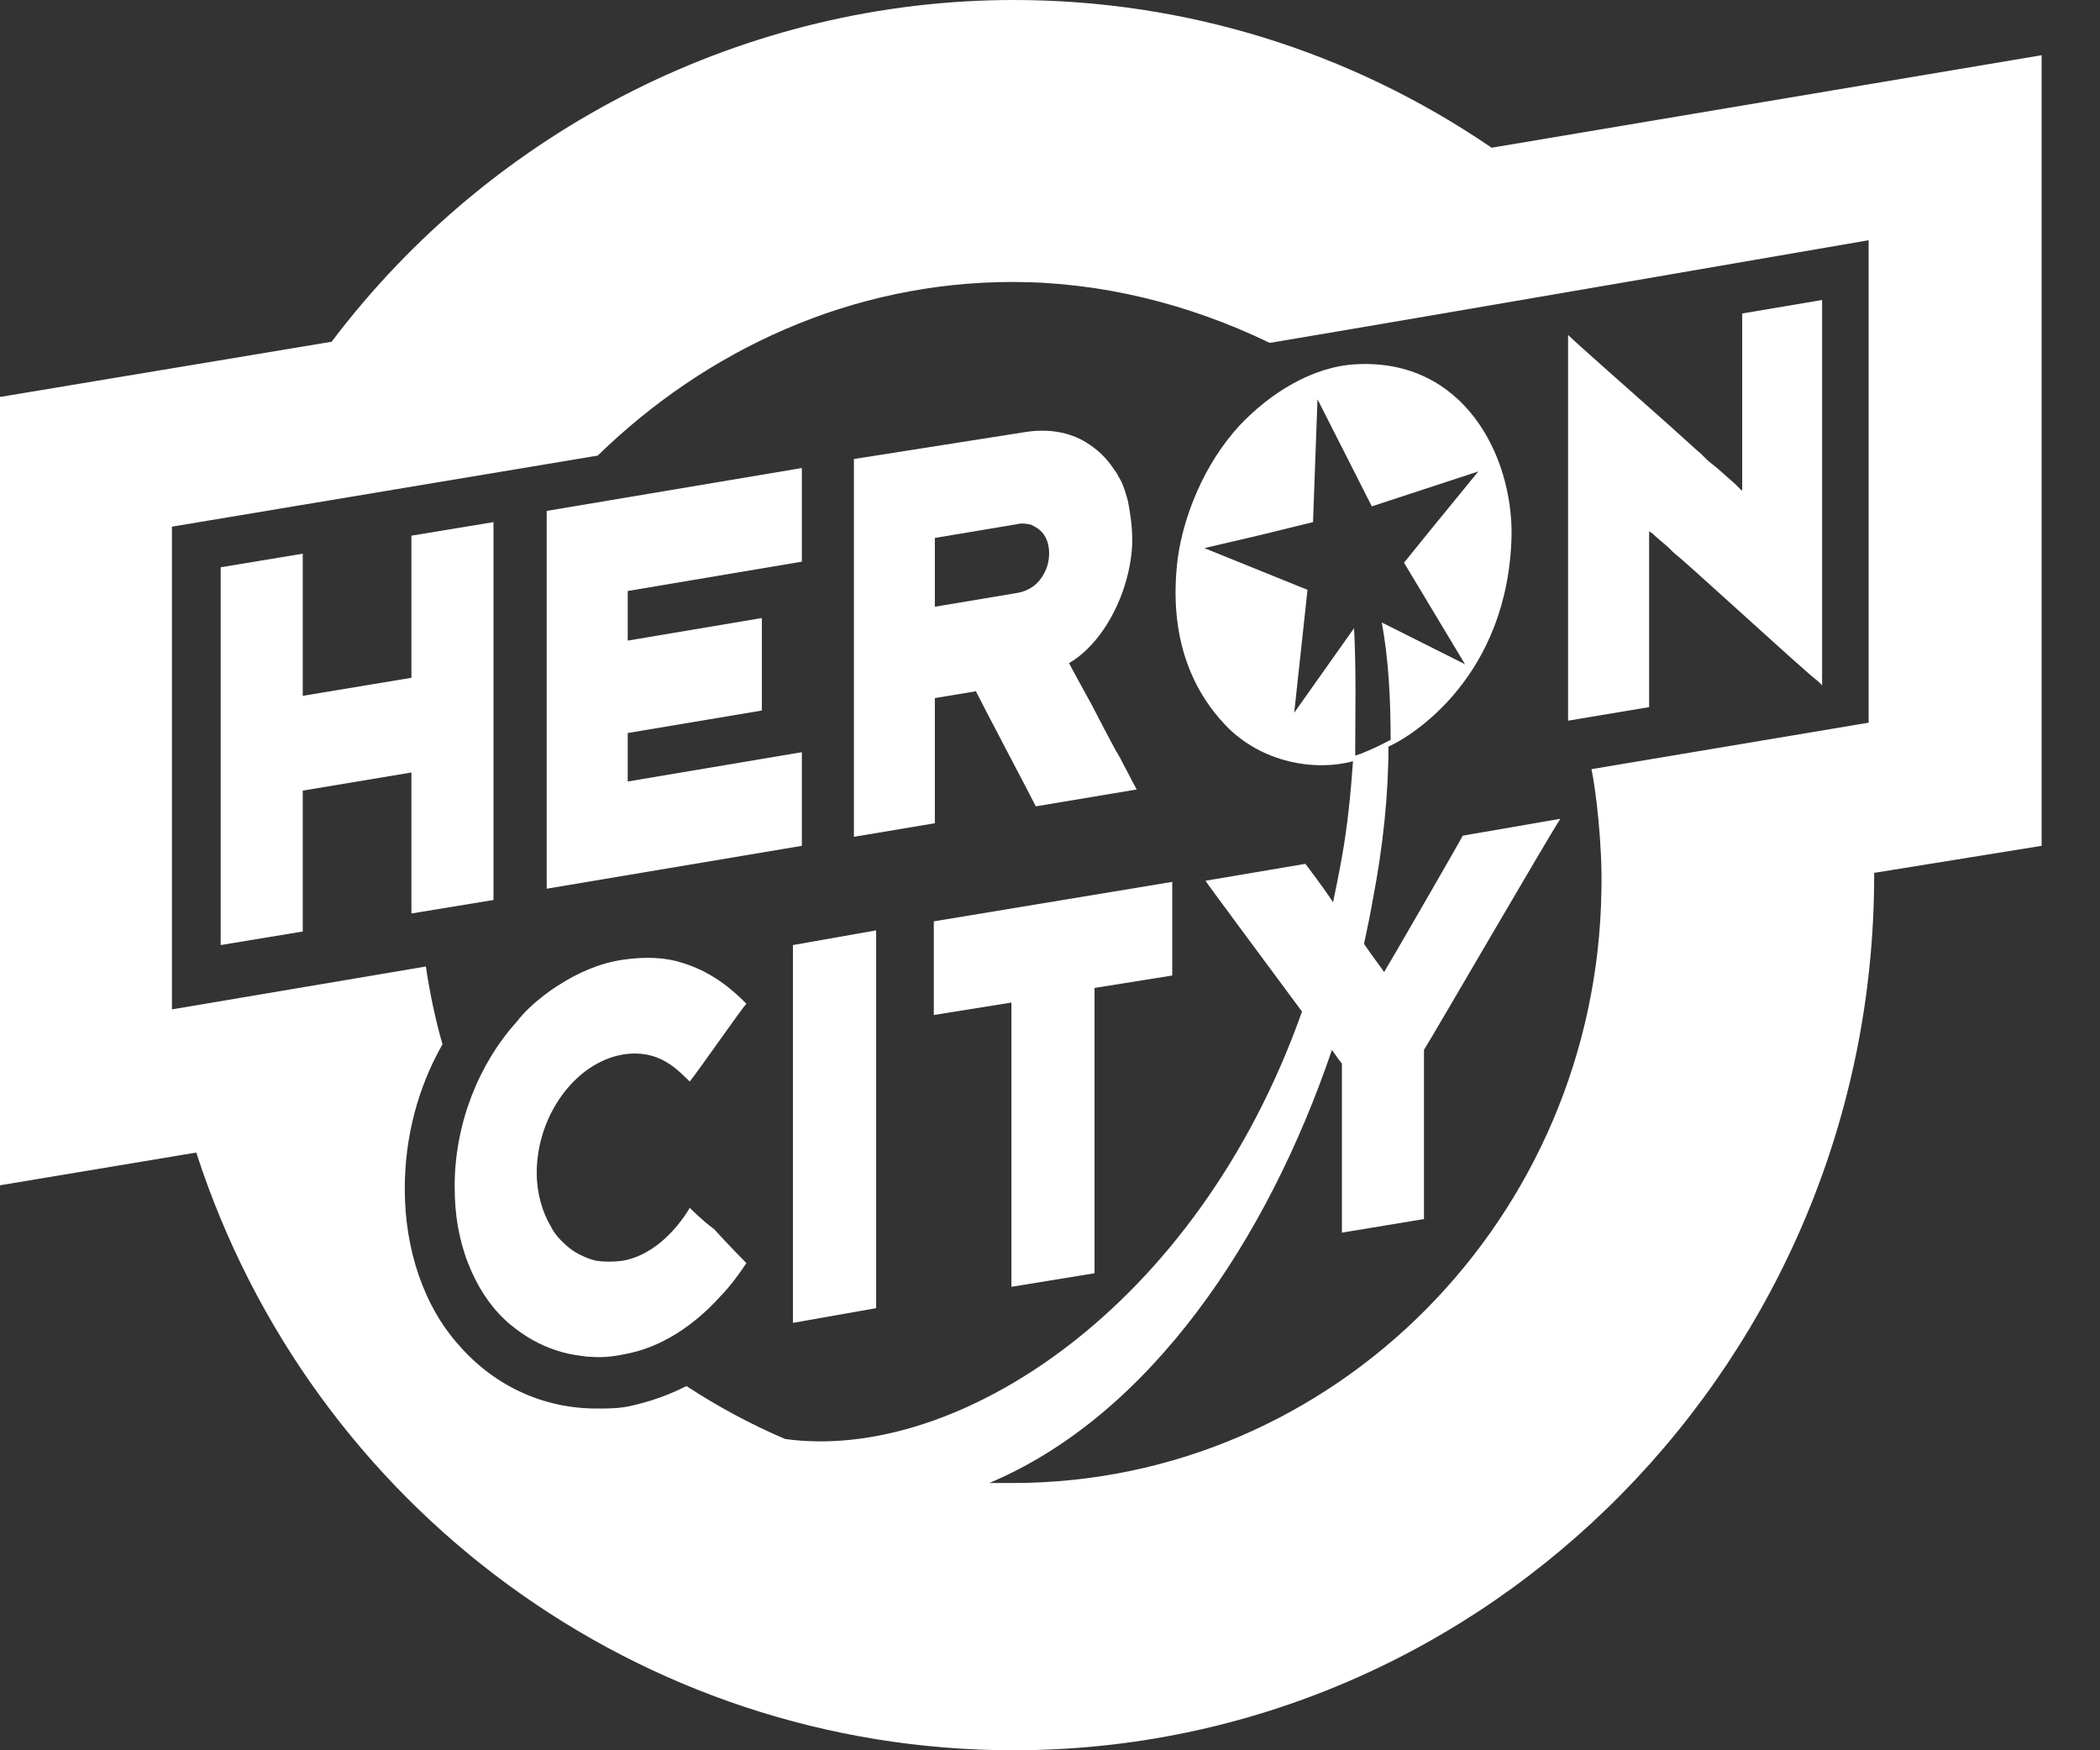 <svg width="24" height="20" viewBox="0 0 24 20" fill="none" xmlns="http://www.w3.org/2000/svg">
<rect x="0" y="0" width="24" height="20" fill="#333333" stroke="none"/>
<g clip-path="url(#clip0_284_8843)">
<path d="M10.672 11.598L11.559 11.456V14.704L12.509 14.549V11.289L13.397 11.147V10.077L10.672 10.528V11.598Z" fill="white"/>
<path d="M5.64 5.966L4.702 6.121V7.745L3.46 7.951V6.327L2.522 6.482V10.799L3.46 10.644V9.034L4.702 8.827V10.438L5.64 10.284V5.966Z" fill="white"/>
<path d="M9.062 15.116L10.013 14.948V10.631L9.062 10.799V15.116Z" fill="white"/>
<path d="M10.684 7.977L11.153 7.899C11.229 8.054 11.774 9.085 11.838 9.214L12.991 9.021C12.978 8.995 12.94 8.93 12.902 8.853C12.877 8.802 12.839 8.737 12.801 8.66C12.738 8.557 12.674 8.428 12.611 8.312C12.573 8.235 12.522 8.144 12.484 8.067C12.357 7.835 12.243 7.629 12.218 7.577C12.509 7.41 12.763 7.036 12.877 6.611C12.915 6.469 12.94 6.314 12.94 6.173C12.94 6.005 12.915 5.851 12.89 5.722C12.864 5.631 12.839 5.541 12.801 5.477C12.776 5.438 12.763 5.399 12.738 5.374C12.649 5.232 12.535 5.129 12.408 5.052C12.218 4.936 11.977 4.897 11.724 4.936L9.759 5.245V9.562L10.684 9.407V7.977ZM10.684 6.147L11.61 5.992C11.66 5.979 11.711 5.979 11.762 5.992C11.787 5.992 11.8 6.005 11.825 6.018C11.927 6.07 11.99 6.173 11.99 6.327C11.99 6.456 11.939 6.559 11.876 6.637C11.812 6.714 11.711 6.765 11.61 6.778L10.684 6.933V6.147Z" fill="white"/>
<path d="M7.883 13.802C7.706 14.098 7.427 14.356 7.11 14.407C7.009 14.42 6.907 14.42 6.819 14.407C6.755 14.394 6.692 14.369 6.641 14.343C6.553 14.304 6.477 14.24 6.413 14.175C6.362 14.124 6.324 14.072 6.299 14.021C6.198 13.853 6.134 13.634 6.134 13.402C6.134 12.745 6.578 12.139 7.123 12.049C7.541 11.985 7.744 12.229 7.883 12.358C7.959 12.268 8.479 11.521 8.53 11.469C8.365 11.302 8.137 11.108 7.807 11.005C7.617 10.941 7.389 10.928 7.123 10.966C6.857 11.005 6.616 11.108 6.375 11.263C6.312 11.302 6.261 11.34 6.21 11.379C6.096 11.469 5.995 11.559 5.906 11.675C5.475 12.152 5.196 12.835 5.196 13.557C5.196 13.724 5.209 13.879 5.234 14.021C5.26 14.162 5.298 14.304 5.349 14.433C5.45 14.691 5.589 14.91 5.767 15.077C5.805 15.116 5.856 15.155 5.906 15.193C6.058 15.309 6.236 15.399 6.426 15.451C6.515 15.477 6.616 15.49 6.717 15.503C6.73 15.503 6.73 15.503 6.743 15.503C6.869 15.515 6.996 15.503 7.123 15.477C7.579 15.399 7.959 15.116 8.226 14.82C8.352 14.691 8.454 14.549 8.53 14.433C8.504 14.407 8.314 14.214 8.162 14.046C8.023 13.943 7.909 13.827 7.883 13.802Z" fill="white"/>
<path d="M9.164 8.595L7.174 8.93V8.376L8.707 8.119V7.062L7.174 7.32V6.753L9.164 6.418V5.348L6.248 5.838V10.155L9.164 9.665V8.595Z" fill="white"/>
<path d="M18.834 6.057C18.847 6.07 18.859 6.082 18.885 6.095C18.923 6.134 18.986 6.186 19.062 6.25C19.1 6.289 19.138 6.327 19.189 6.366C19.278 6.443 19.379 6.533 19.493 6.637C19.924 7.023 20.444 7.5 20.697 7.719C20.761 7.771 20.811 7.809 20.824 7.835V3.428L19.911 3.582V5.606C19.886 5.593 19.848 5.541 19.785 5.49C19.721 5.438 19.645 5.361 19.544 5.284C19.493 5.245 19.455 5.193 19.404 5.155C19.303 5.064 19.189 4.961 19.075 4.858C18.568 4.407 17.997 3.905 17.921 3.827V8.235L18.847 8.08V6.057H18.834Z" fill="white"/>
<path d="M23.333 0.631L17.047 1.688C15.425 0.58 13.536 0 11.584 0C8.542 0 5.64 1.456 3.79 3.905L0 4.536V13.544L2.243 13.17C3.561 17.242 7.326 20 11.584 20C17.009 20 21.419 15.515 21.419 10C21.419 9.987 21.419 9.974 21.419 9.974L23.333 9.665V0.631ZM21.343 8.26L18.188 8.789C18.238 9.021 18.314 9.652 18.302 10.168C18.251 13.905 15.26 16.946 11.572 16.946C11.483 16.946 11.394 16.946 11.306 16.946C13.143 16.173 14.487 14.162 15.222 11.997C15.285 12.088 15.323 12.139 15.336 12.152V14.085L16.274 13.93V11.997C16.35 11.881 17.719 9.523 17.833 9.356L16.717 9.549C16.679 9.626 15.83 11.095 15.818 11.108C15.805 11.082 15.703 10.954 15.589 10.786C15.627 10.606 15.665 10.425 15.691 10.271C15.805 9.678 15.868 9.085 15.868 8.531C16.134 8.415 17.237 7.732 17.275 6.121C17.288 5.206 16.73 4.098 15.501 4.162C14.994 4.188 14.512 4.497 14.17 4.858C13.752 5.309 13.523 5.915 13.46 6.379C13.346 7.294 13.637 7.899 14.005 8.286C14.423 8.724 15.044 8.814 15.463 8.698C15.437 9.072 15.399 9.446 15.336 9.794C15.336 9.794 15.298 10.013 15.235 10.309C15.07 10.064 14.918 9.871 14.918 9.871L13.777 10.064C13.79 10.09 14.423 10.941 14.88 11.559C13.675 14.961 10.925 16.714 8.973 16.443C8.58 16.276 8.2 16.07 7.845 15.838C7.643 15.941 7.427 16.018 7.186 16.07C7.06 16.095 6.946 16.095 6.819 16.095C6.21 16.095 5.653 15.838 5.247 15.374C4.842 14.923 4.626 14.278 4.626 13.582C4.626 12.99 4.778 12.423 5.057 11.933C4.968 11.624 4.905 11.302 4.867 11.044L1.965 11.534V6.018L6.831 5.206C8.074 3.995 9.734 3.222 11.572 3.222C12.573 3.222 13.574 3.466 14.512 3.918C16.21 3.634 21.356 2.745 21.356 2.745V8.26H21.343ZM15.475 7.178L14.791 8.144L14.943 6.74L13.764 6.263L14.373 6.121L15.006 5.966L15.057 4.562L15.678 5.786L16.895 5.387L16.337 6.07L16.046 6.43L16.743 7.59L15.792 7.113C15.868 7.526 15.893 7.977 15.893 8.454C15.843 8.479 15.792 8.505 15.741 8.531C15.653 8.57 15.577 8.608 15.488 8.634C15.488 8.17 15.501 7.68 15.475 7.178Z" fill="white"/>
</g>
<defs>
<clipPath id="clip0_284_8843">
<rect width="23.333" height="20" fill="white"/>
</clipPath>
</defs>
</svg>
